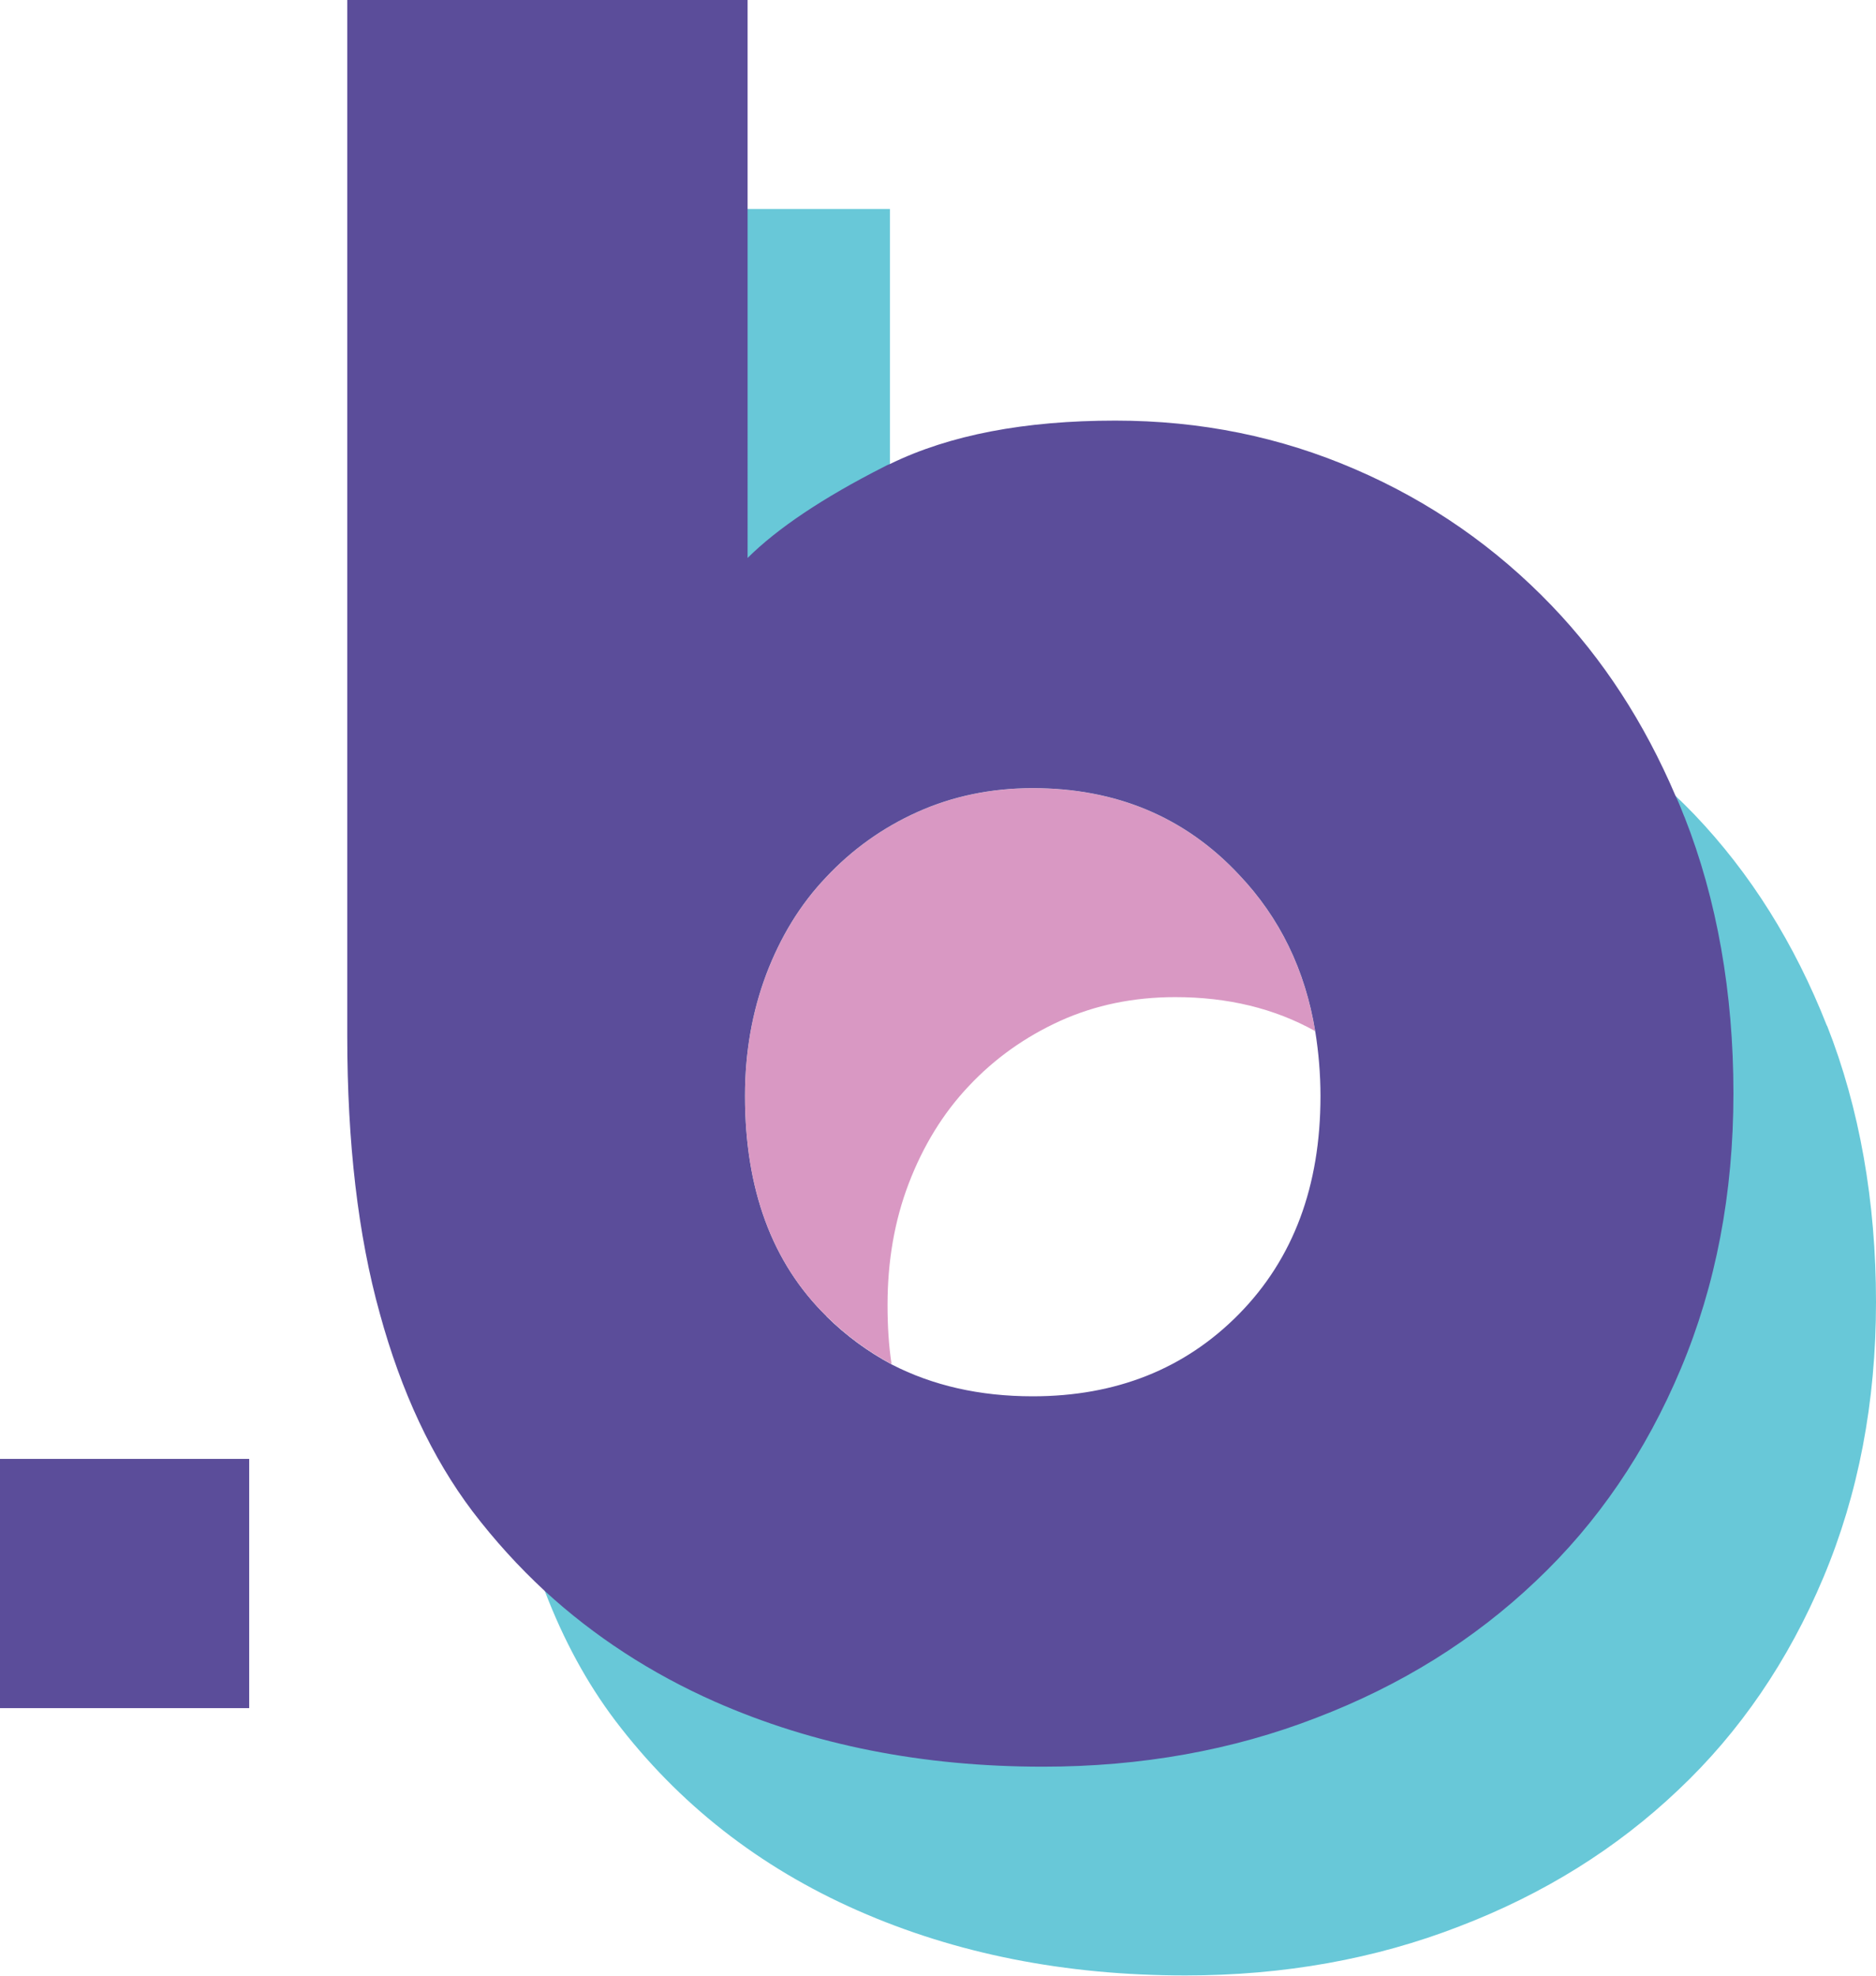 <?xml version="1.0" encoding="UTF-8"?><svg id="Layer_2" xmlns="http://www.w3.org/2000/svg" viewBox="0 0 78.82 83"><defs><style>.cls-1{fill:#68c8d8;}.cls-2{fill:#5b4d9a;}.cls-3{fill:#d998c3;}</style></defs><g id="Logo"><g><rect class="cls-2" y="61.29" width="10.47" height="10.47"/><path class="cls-1" d="M76.76,43.1c-1.36-3.46-3.22-6.42-5.57-8.88-.26-.27-.52-.53-.79-.78-2.17-2.08-4.65-3.73-7.46-4.94-3.16-1.37-6.51-2.05-10.09-2.05-3.93,0-7.17,.64-9.73,1.94-2.56,1.3-4.47,2.58-5.73,3.83V8.78H20.58V52.3c0,4.48,.45,8.37,1.37,11.67,.28,1,.59,1.96,.94,2.87,.79,2.07,1.78,3.88,2.95,5.43,2.66,3.51,6.06,6.17,10.19,7.99,4.13,1.82,8.72,2.73,13.78,2.73,4.13,0,7.97-.69,11.5-2.06,3.55-1.36,6.61-3.27,9.2-5.73,2.59-2.44,4.63-5.43,6.1-8.93,1.47-3.5,2.21-7.36,2.21-11.57s-.69-8.15-2.06-11.62Zm-44.57-2.15c.6-1.58,1.43-2.95,2.53-4.1,1.08-1.15,2.36-2.07,3.83-2.73s3.09-1,4.84-1c3.5,0,6.4,1.21,8.67,3.64,1.71,1.8,2.78,4,3.2,6.58,1.01,.57,1.94,1.29,2.79,2.19,2.28,2.42,3.42,5.52,3.42,9.31s-1.14,6.83-3.42,9.15c-2.27,2.31-5.17,3.46-8.67,3.46s-6.4-1.12-8.67-3.36c-1.78-1.74-2.86-4-3.25-6.76-.99-.53-1.91-1.2-2.74-2.02-2.28-2.24-3.42-5.32-3.42-9.25,0-1.82,.3-3.53,.89-5.1Z"/><path class="cls-2" d="M70.77,34.32c-.12-.3-.23-.6-.37-.88-1.32-3.09-3.05-5.75-5.2-7.99-2.35-2.45-5.1-4.37-8.25-5.73-3.16-1.37-6.51-2.05-10.09-2.05-3.8,0-6.96,.6-9.46,1.82-.09,.03-.17,.07-.26,.12-2.56,1.3-4.47,2.58-5.73,3.83V0H14.59V43.52c0,4.48,.45,8.37,1.37,11.67,.9,3.29,2.2,6.06,3.89,8.3,.93,1.22,1.94,2.33,3.04,3.35,2.07,1.9,4.46,3.46,7.15,4.65,4.13,1.82,8.72,2.73,13.78,2.73,4.13,0,7.97-.69,11.5-2.06,3.55-1.36,6.61-3.27,9.2-5.73,2.59-2.44,4.63-5.43,6.1-8.93,1.47-3.5,2.21-7.36,2.21-11.57s-.69-8.15-2.06-11.62Zm-36.05,20.97c-2.28-2.24-3.42-5.32-3.42-9.25,0-1.82,.3-3.53,.89-5.1,.6-1.58,1.43-2.95,2.53-4.1,1.08-1.15,2.36-2.07,3.83-2.73s3.09-1,4.84-1c3.5,0,6.4,1.21,8.67,3.64,1.71,1.8,2.78,4,3.2,6.58,.14,.87,.22,1.78,.22,2.72,0,3.78-1.14,6.83-3.42,9.15-2.27,2.31-5.17,3.46-8.67,3.46-2.23,0-4.2-.45-5.93-1.34-.99-.53-1.91-1.2-2.74-2.02Z"/><path class="cls-3" d="M55.26,43.32c-1.72-.96-3.68-1.43-5.88-1.43-1.75,0-3.36,.33-4.84,1-1.47,.67-2.75,1.58-3.83,2.73-1.09,1.15-1.93,2.53-2.53,4.1-.6,1.57-.89,3.27-.89,5.1,0,.88,.05,1.71,.17,2.49-.99-.53-1.91-1.2-2.74-2.02-2.28-2.24-3.42-5.32-3.42-9.25,0-1.82,.3-3.53,.89-5.1,.6-1.58,1.43-2.95,2.53-4.1,1.08-1.15,2.36-2.07,3.83-2.73s3.09-1,4.84-1c3.5,0,6.4,1.21,8.67,3.64,1.71,1.8,2.78,4,3.2,6.58Z"/></g></g></svg>